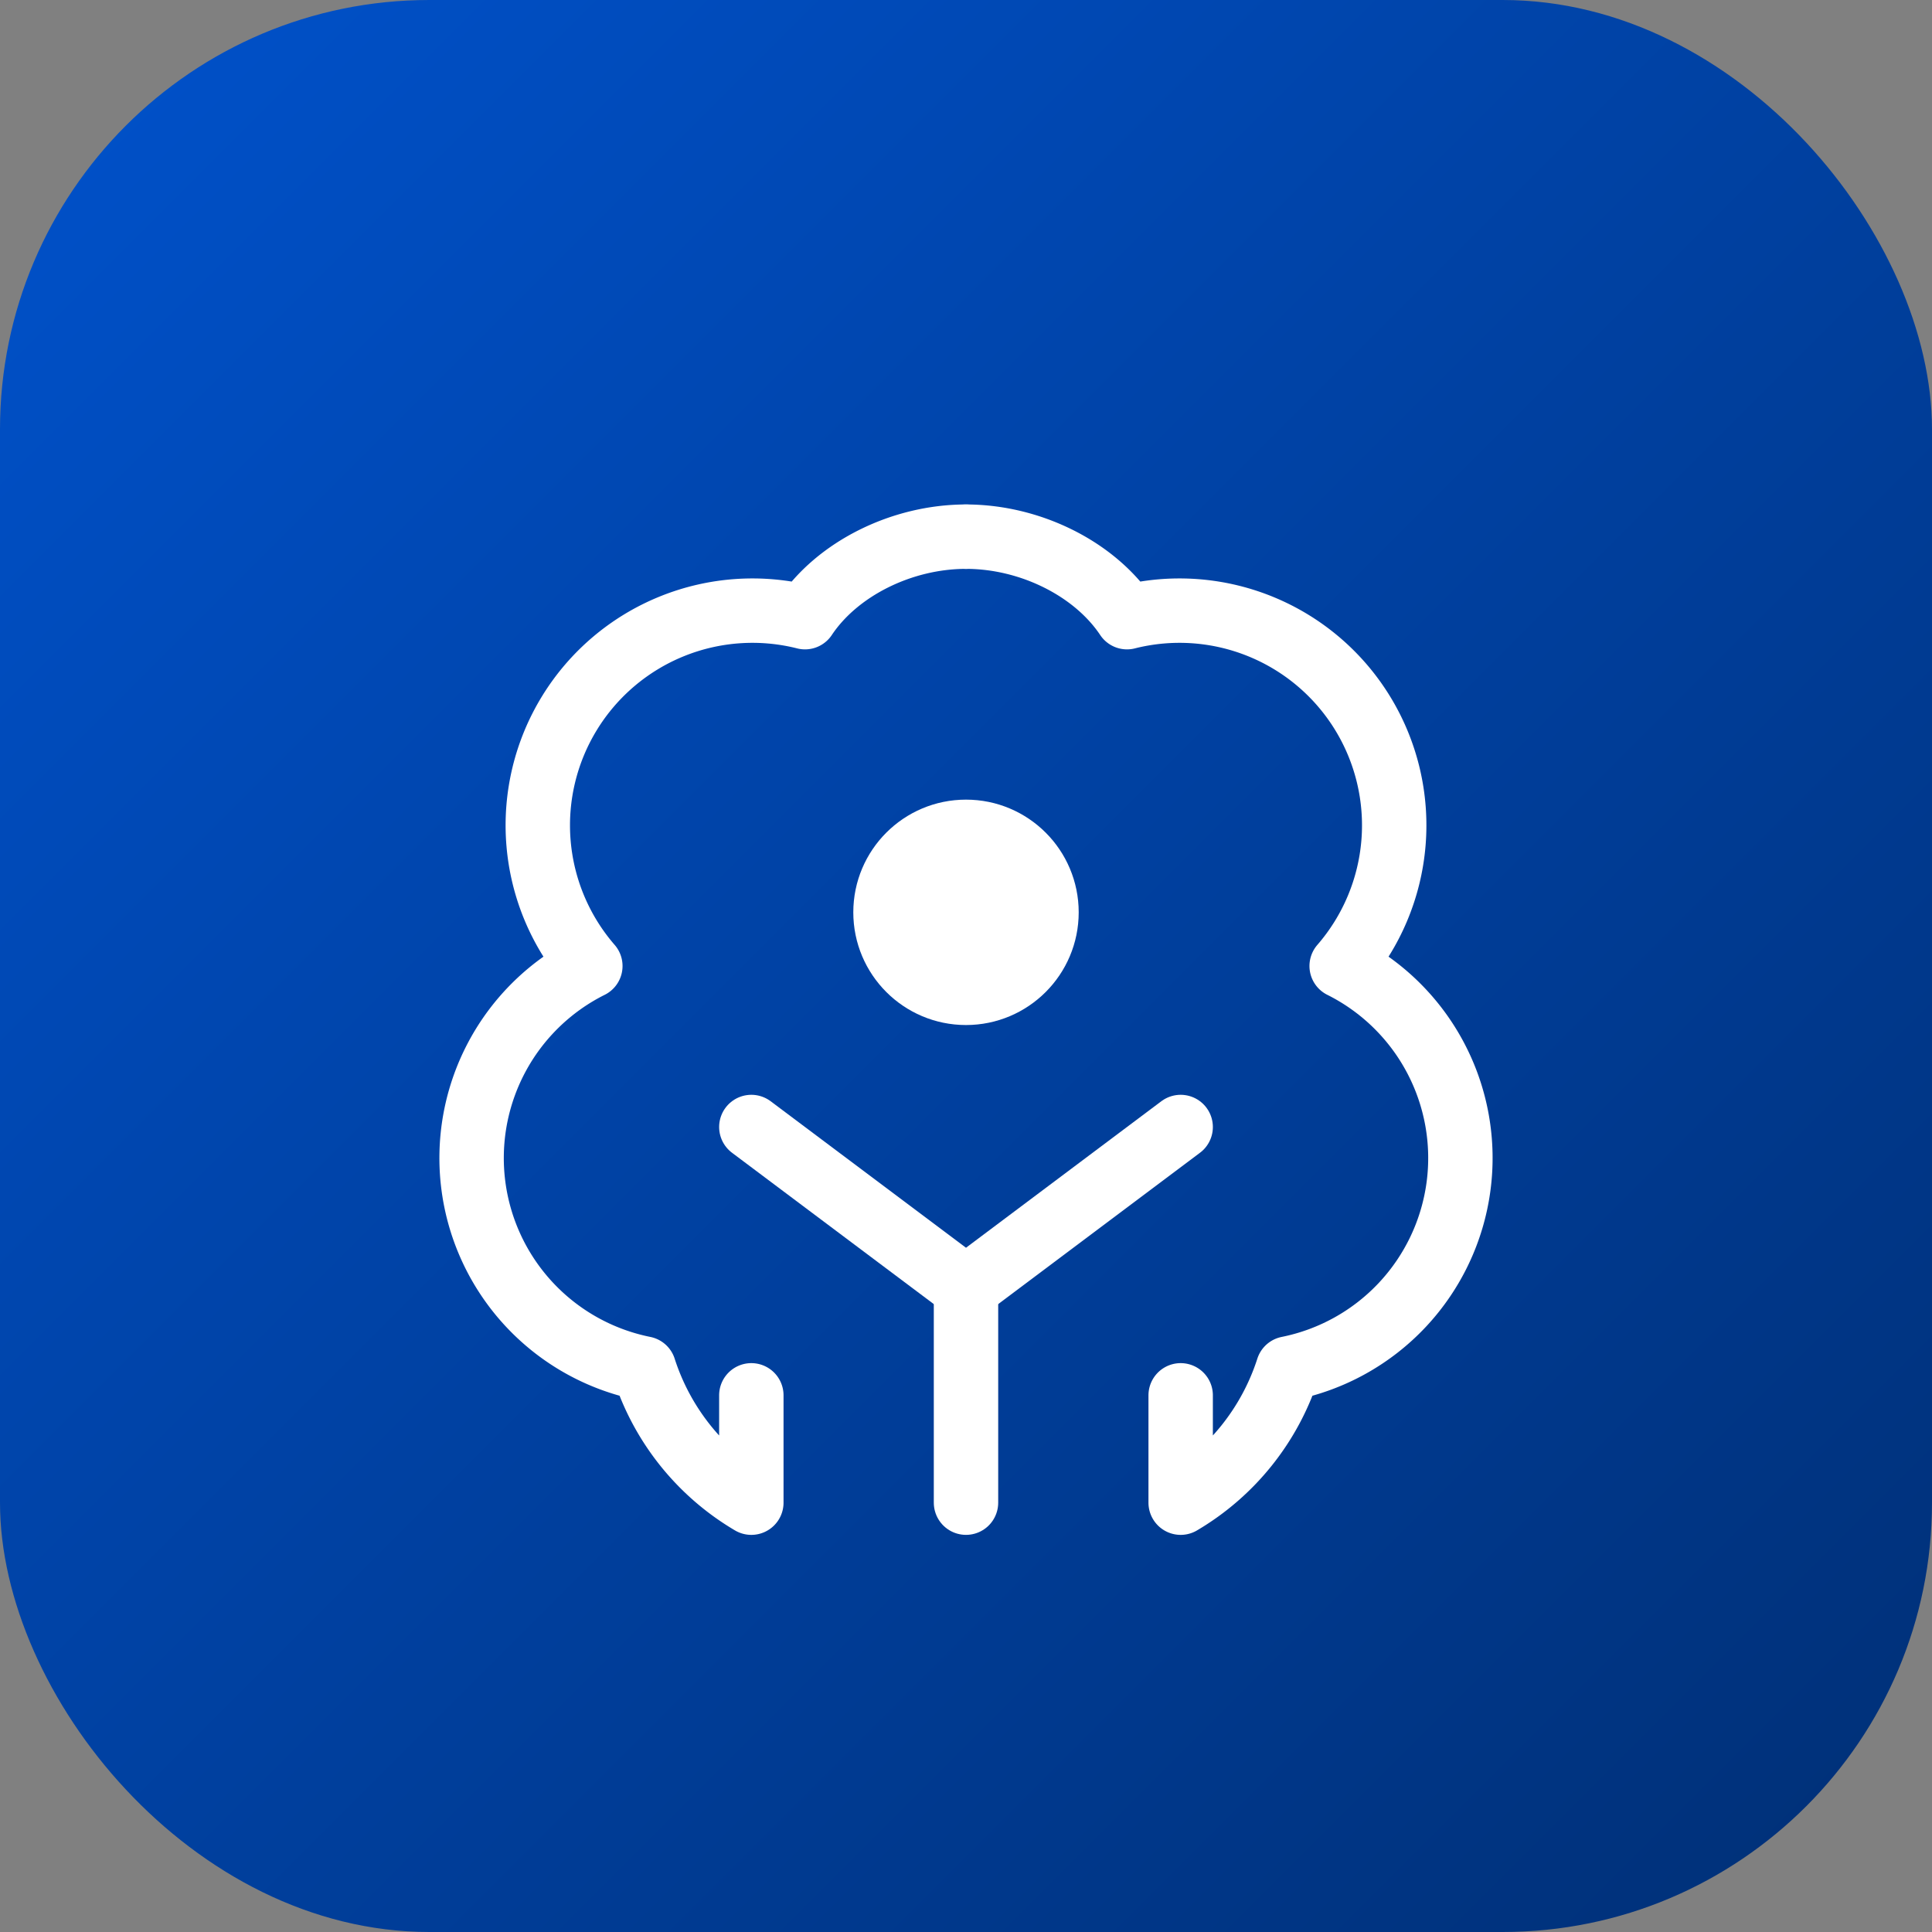 <svg xmlns="http://www.w3.org/2000/svg" width="180" height="180" viewBox="0 0 180 180">
  <rect x="0" y="0" width="180" height="180" fill="#808080" stroke="none"/>
  <defs>
    <linearGradient id="gradient" x1="0%" y1="0%" x2="100%" y2="100%">
      <stop offset="0%" style="stop-color:#0052cc"/>
      <stop offset="100%" style="stop-color:#002f75"/>
    </linearGradient>
  </defs>
  <rect width="180" height="180" rx="40" fill="url(#gradient)"/>
  <g transform="translate(40, 40)" fill="none" stroke="white" stroke-width="6" stroke-linecap="round" stroke-linejoin="round">
    <path d="M50 10c-6 0-12 3-15 7.5a20 20 0 0 0-20 32.5 20 20 0 0 0 5 37.5 22.5 22.5 0 0 0 10 12.5v-10"/>
    <path d="M50 10c6 0 12 3 15 7.5a20 20 0 0 1 20 32.5 20 20 0 0 1-5 37.5 22.5 22.5 0 0 1-10 12.5v-10"/>
    <path d="M30 65l20 15 20-15"/>
    <path d="M50 80v20"/>
    <circle cx="50" cy="45" r="7.5" fill="white"/>
  </g>
</svg>